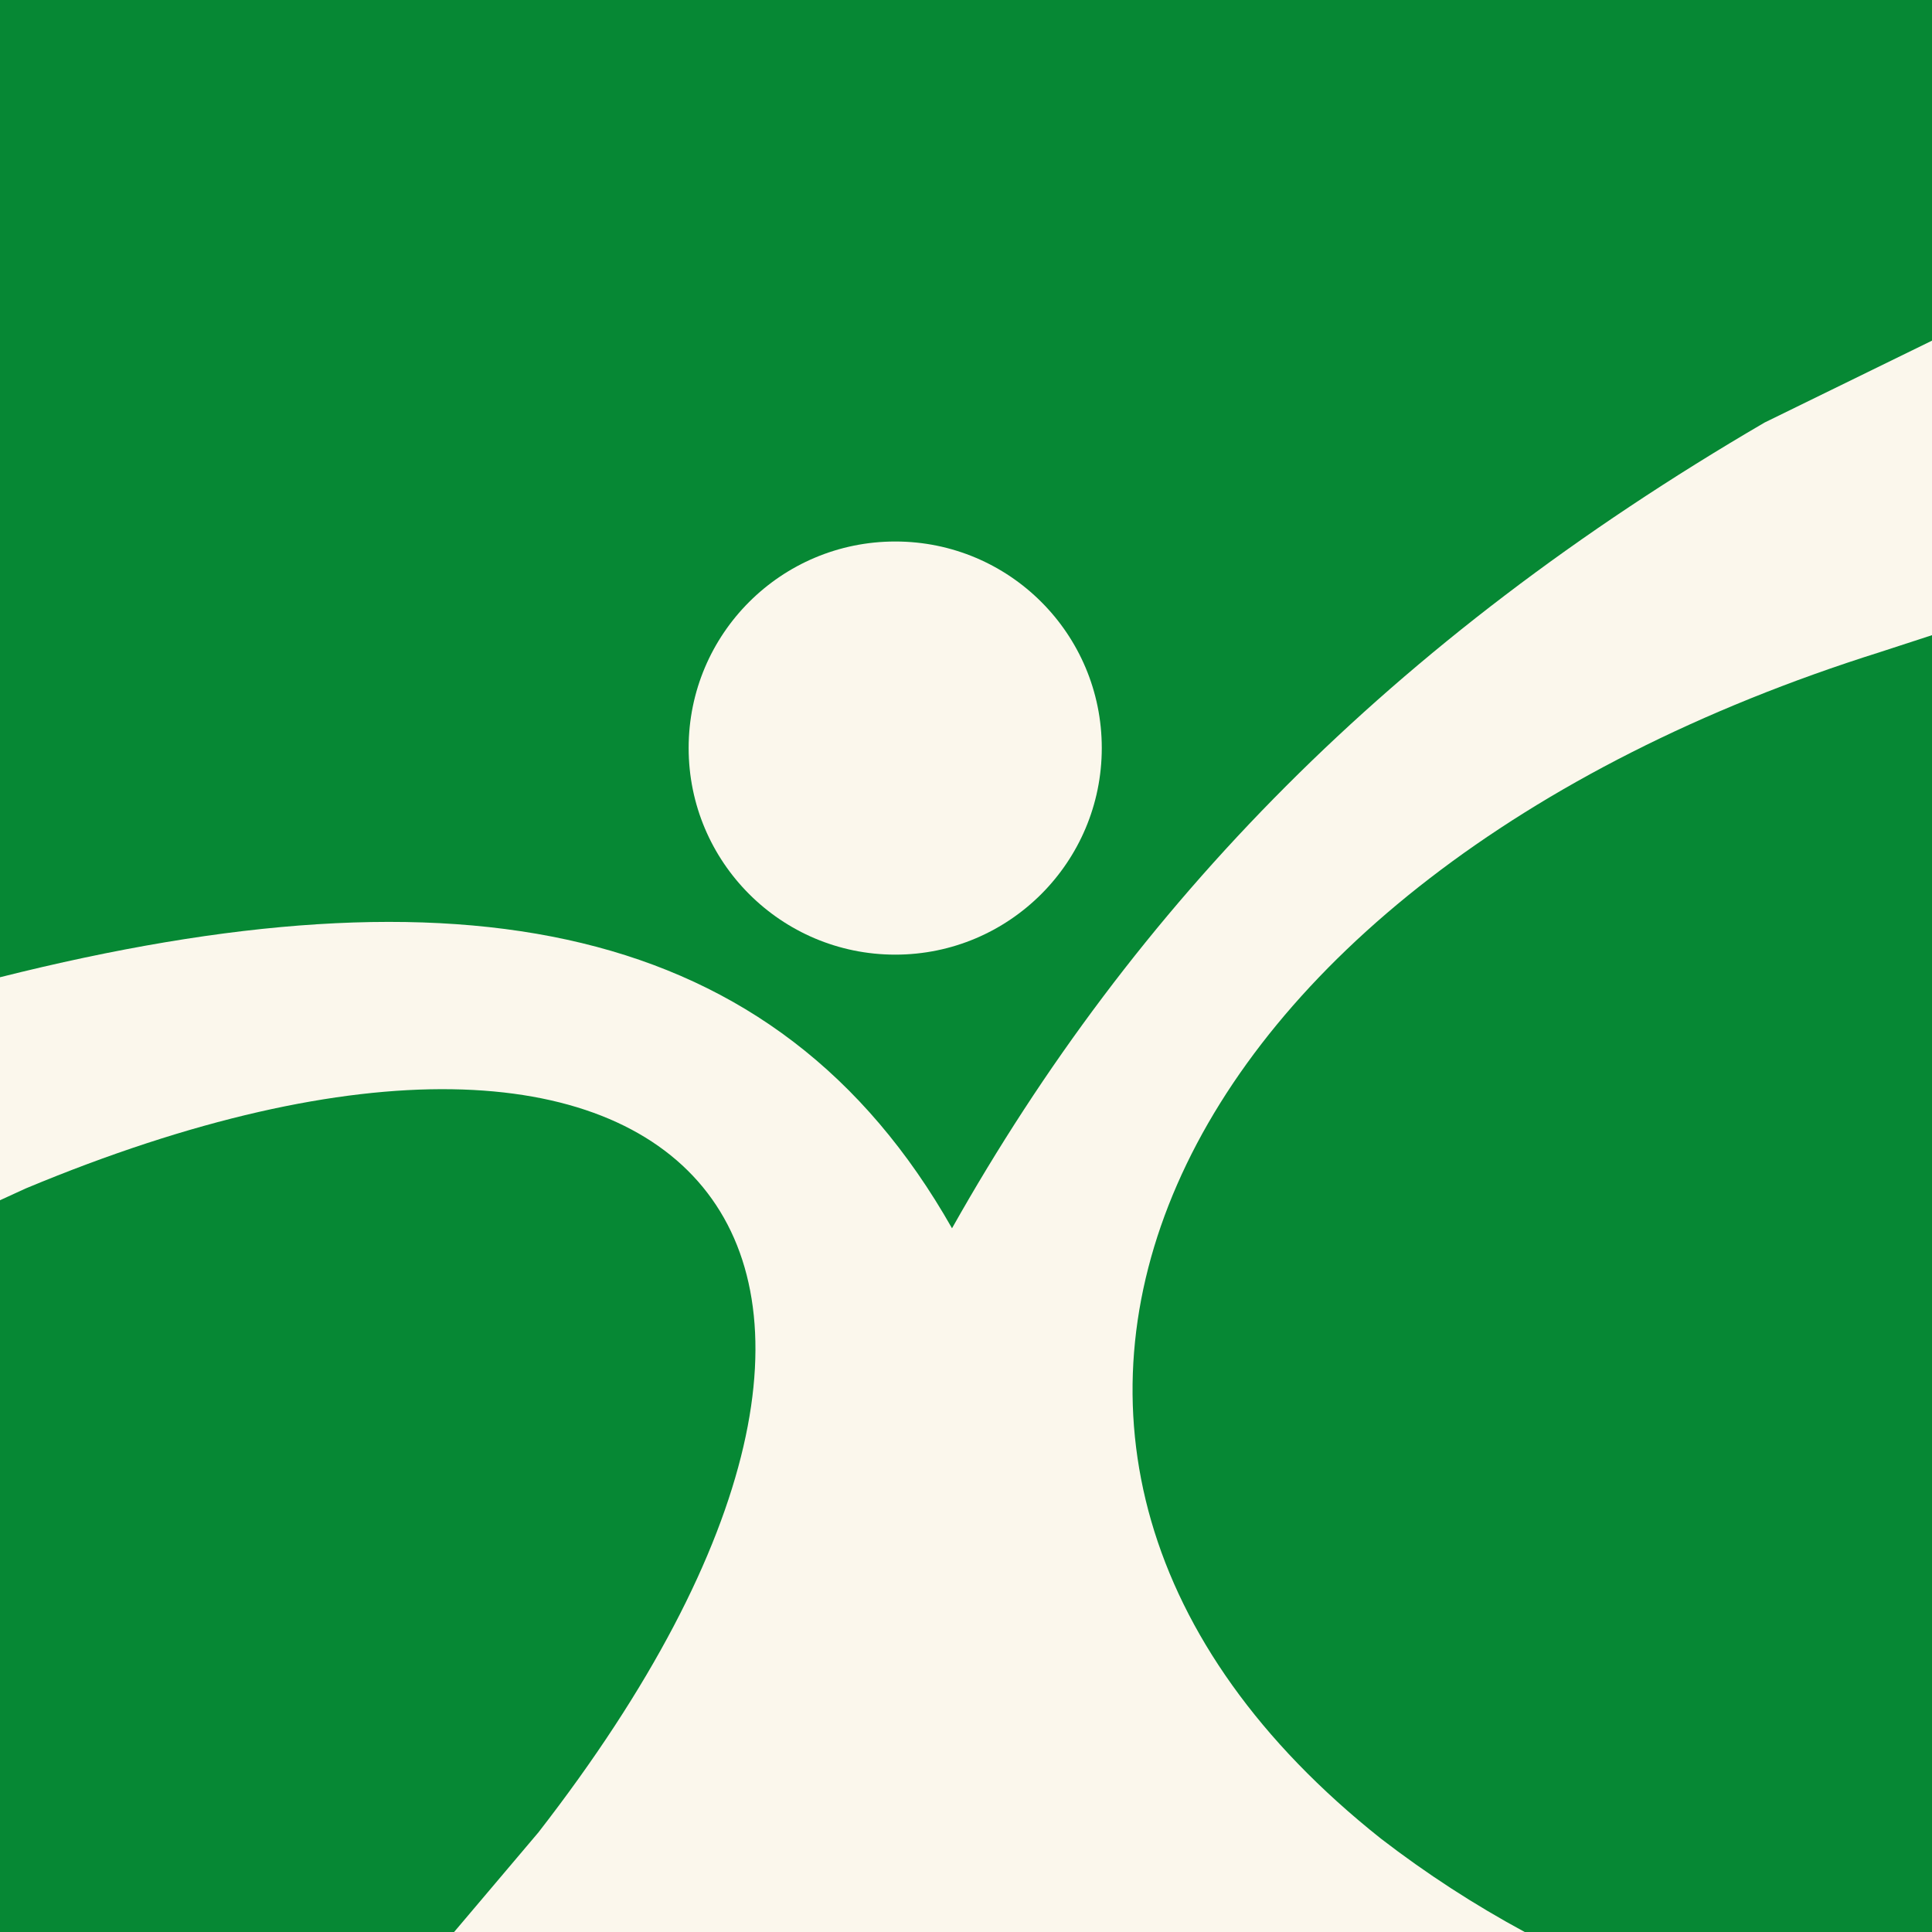 <?xml version="1.0" encoding="UTF-8"?>
<svg id="Layer_2" data-name="Layer 2" xmlns="http://www.w3.org/2000/svg" viewBox="0 0 250 250">
  <defs>
    <style>
      .cls-1 {
        fill: #fbf7ec;
      }

      .cls-1, .cls-2 {
        stroke-width: 0px;
      }

      .cls-2 {
        fill: #068834;
      }
    </style>
  </defs>
  <g id="Layer_1-2" data-name="Layer 1">
    <g>
      <rect class="cls-1" x="0" width="250" height="250"/>
      <path class="cls-2" d="M250,82.19v167.81h-52.7c-6.5-3.51-12.73-7.55-18.62-12.09-63.3-50.27-28.52-124.22,64.57-153.52l6.75-2.2Z"/>
      <path class="cls-2" d="M69.68,237.1l-10.92,12.9H0v-94.69l3.34-1.53c86.6-36.14,124.9,7.91,66.34,83.32Z"/>
      <path class="cls-2" d="M250,0v44.08l-21.65,10.59c-48.5,28.3-81.58,62.39-105.16,104.27C100.4,118.73,59.32,111.57.02,126.45h-.02V0h250Z"/>
      <path class="cls-1" d="M115.85,123.53c-14.76,0-26.74-11.97-26.74-26.74s11.97-26.72,26.74-26.72,26.72,11.96,26.72,26.72-11.97,26.74-26.72,26.74Z"/>
    </g>
  </g>
</svg>